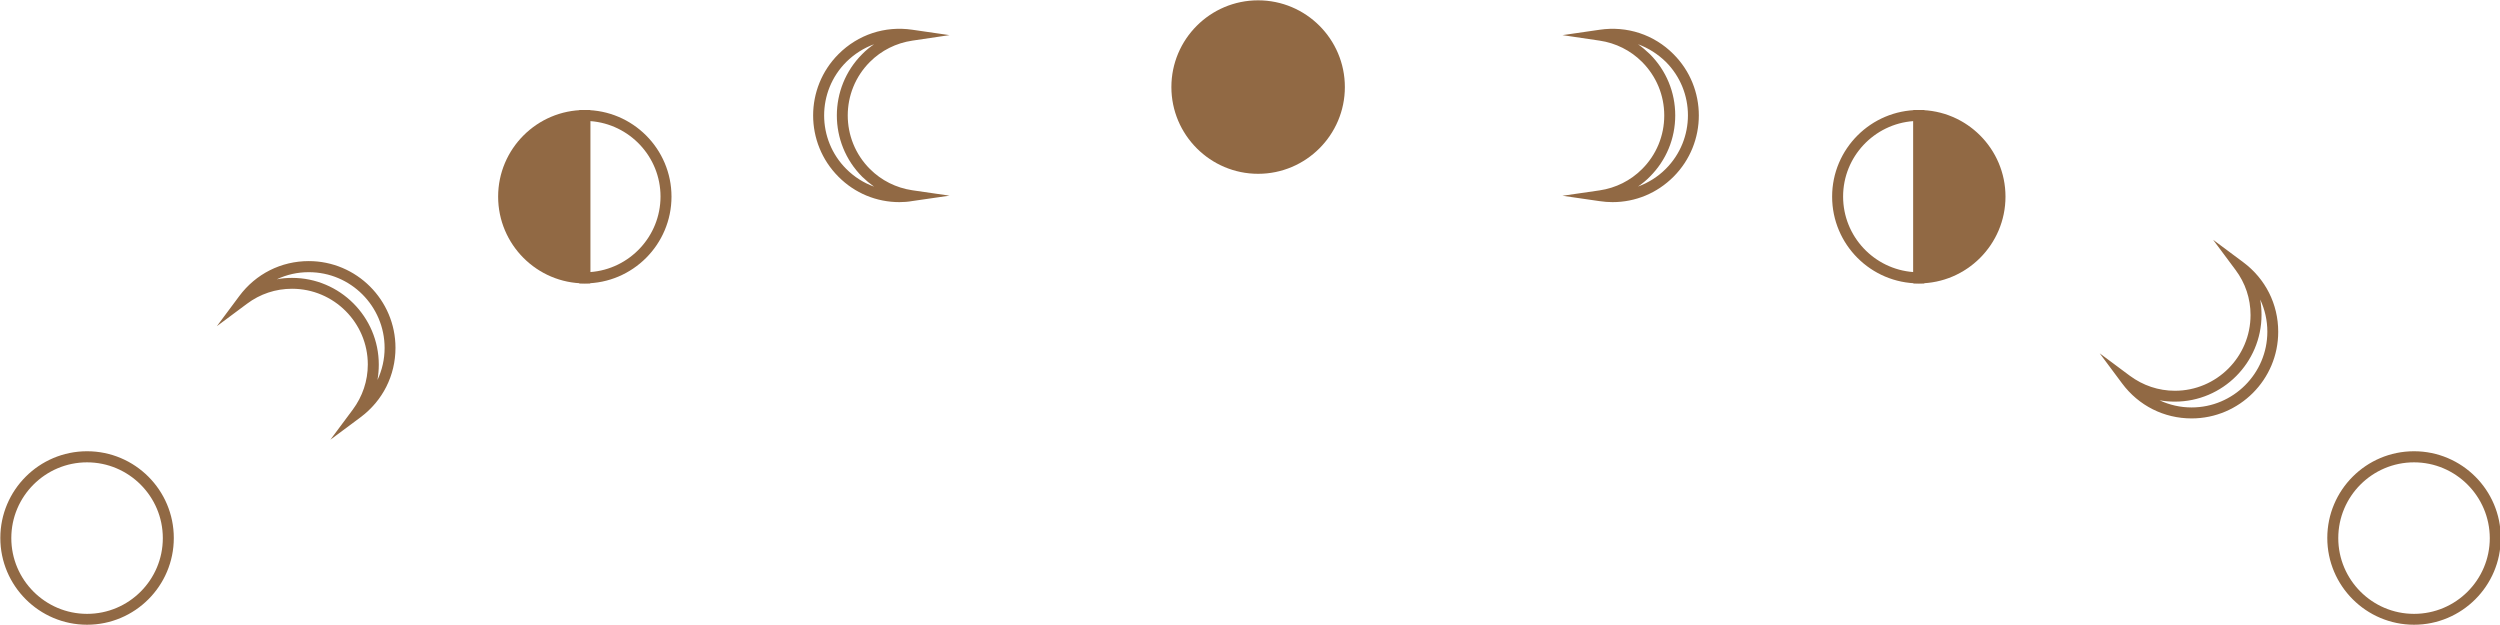 <?xml version="1.0" encoding="UTF-8" standalone="no"?><svg xmlns="http://www.w3.org/2000/svg" xmlns:xlink="http://www.w3.org/1999/xlink" fill="#000000" height="56.9" preserveAspectRatio="xMidYMid meet" version="1" viewBox="14.1 84.3 227.7 56.9" width="227.7" zoomAndPan="magnify"><g><g id="change1_6"><path d="M22.03,141.2c-4.35,0-7.9-3.54-7.9-7.9s3.54-7.9,7.9-7.9s7.9,3.54,7.9,7.9S26.39,141.2,22.03,141.2z M22.03,126.41c-3.8,0-6.9,3.09-6.9,6.9c0,3.8,3.09,6.9,6.9,6.9s6.9-3.09,6.9-6.9C28.93,129.51,25.83,126.41,22.03,126.41z" fill="#916944"/></g><g id="change1_1"><path d="M233.97,141.2c-4.35,0-7.9-3.54-7.9-7.9s3.54-7.9,7.9-7.9s7.9,3.54,7.9,7.9S238.32,141.2,233.97,141.2z M233.97,126.41c-3.8,0-6.9,3.09-6.9,6.9c0,3.8,3.09,6.9,6.9,6.9s6.9-3.09,6.9-6.9C240.86,129.51,237.77,126.41,233.97,126.41z" fill="#916944"/></g><g id="change1_10"><path d="M128.69,100.13c-4.35,0-7.9-3.54-7.9-7.9s3.54-7.9,7.9-7.9s7.9,3.54,7.9,7.9S133.04,100.13,128.69,100.13z" fill="#916944"/></g><g id="change1_2"><path d="M67.86,110.11h-0.5c-4.35,0-7.89-3.54-7.89-7.9c0-4.35,3.54-7.89,7.89-7.89h0.5V110.11z" fill="#916944"/></g><g id="change1_3"><path d="M44.19,124.35l2.04-2.74c0.89-1.2,1.37-2.62,1.37-4.11c0-3.8-3.09-6.9-6.9-6.9c-1.49,0-2.91,0.47-4.11,1.37 l-2.74,2.04l2.04-2.74c1.51-2.03,3.82-3.19,6.33-3.19c4.35,0,7.9,3.54,7.9,7.9c0,2.51-1.16,4.82-3.19,6.33L44.19,124.35z M40.7,109.61c4.35,0,7.9,3.54,7.9,7.9c0,0.47-0.04,0.94-0.12,1.4c0.42-0.9,0.65-1.89,0.65-2.92c0-3.8-3.09-6.9-6.9-6.9 c-1.03,0-2.02,0.22-2.92,0.65C39.76,109.65,40.23,109.61,40.7,109.61z" fill="#916944"/></g><g id="change1_9"><path d="M213.71,122.41c-2.51,0-4.82-1.16-6.33-3.19l-2.04-2.74l2.74,2.04c1.2,0.89,2.62,1.37,4.11,1.37 c3.8,0,6.89-3.09,6.89-6.9c0-1.49-0.47-2.91-1.37-4.11l-2.04-2.74l2.74,2.04c2.03,1.51,3.19,3.82,3.19,6.33 C221.61,118.87,218.06,122.41,213.71,122.41z M210.79,120.76c0.9,0.42,1.89,0.65,2.92,0.65c3.8,0,6.9-3.09,6.9-6.9 c0-1.03-0.23-2.03-0.65-2.93c0.08,0.46,0.12,0.93,0.12,1.4c0,4.35-3.54,7.9-7.89,7.9C211.71,120.88,211.25,120.84,210.79,120.76z" fill="#916944"/></g><g id="change1_7"><path d="M96.02,102.71c-2.08,0-4.06-0.81-5.55-2.31l0,0c-3.08-3.08-3.08-8.09,0-11.17c1.78-1.78,4.23-2.59,6.73-2.22 l3.38,0.49L97.2,88c-1.48,0.22-2.82,0.89-3.87,1.94c-2.69,2.69-2.69,7.06,0,9.75c1.05,1.05,2.39,1.72,3.87,1.94l3.38,0.49 l-3.38,0.49C96.81,102.68,96.41,102.71,96.02,102.71z M91.18,99.69c0.73,0.73,1.59,1.27,2.53,1.61c-0.38-0.27-0.74-0.57-1.08-0.9 c-3.08-3.08-3.08-8.09,0-11.17c0.33-0.34,0.7-0.64,1.08-0.9c-0.93,0.34-1.79,0.88-2.53,1.61C88.49,92.63,88.49,97,91.18,99.69 L91.18,99.69z" fill="#916944"/></g><g id="change1_11"><path d="M160.97,102.71c-0.39,0-0.78-0.03-1.18-0.09l-3.38-0.49l3.38-0.49c1.48-0.22,2.82-0.89,3.87-1.94 c1.3-1.3,2.02-3.03,2.02-4.88s-0.72-3.57-2.02-4.88c-1.05-1.05-2.39-1.72-3.87-1.94l-3.38-0.5l3.38-0.49 c2.5-0.37,4.96,0.44,6.73,2.22c3.08,3.08,3.08,8.09,0,11.17l0,0C165.02,101.9,163.05,102.71,160.97,102.71z M163.29,88.33 c0.38,0.27,0.74,0.57,1.08,0.9c1.49,1.49,2.31,3.47,2.31,5.58s-0.82,4.09-2.31,5.58c-0.33,0.34-0.7,0.64-1.08,0.9 c0.93-0.34,1.8-0.88,2.53-1.61c2.69-2.69,2.69-7.06,0-9.75C165.08,89.21,164.22,88.67,163.29,88.33z" fill="#916944"/></g><g id="change1_8"><path d="M67.36,110.11h-0.5V94.32h0.5c4.36,0,7.9,3.54,7.9,7.89C75.26,106.56,71.72,110.11,67.36,110.11z M67.86,95.33v13.75c3.57-0.26,6.4-3.25,6.4-6.88C74.26,98.57,71.43,95.59,67.86,95.33z" fill="#916944"/></g><g id="change1_5"><path d="M188.87,110.11h-0.5V94.32h0.5c4.35,0,7.89,3.54,7.89,7.89C196.76,106.56,193.22,110.11,188.87,110.11z" fill="#916944"/></g><g id="change1_4"><path d="M189.37,110.11h-0.5c-4.36,0-7.9-3.54-7.9-7.9c0-4.35,3.54-7.89,7.9-7.89h0.5V110.11z M188.37,95.33 c-3.57,0.26-6.4,3.24-6.4,6.87c0,3.64,2.83,6.62,6.4,6.88V95.33z" fill="#916944"/></g></g></svg>
